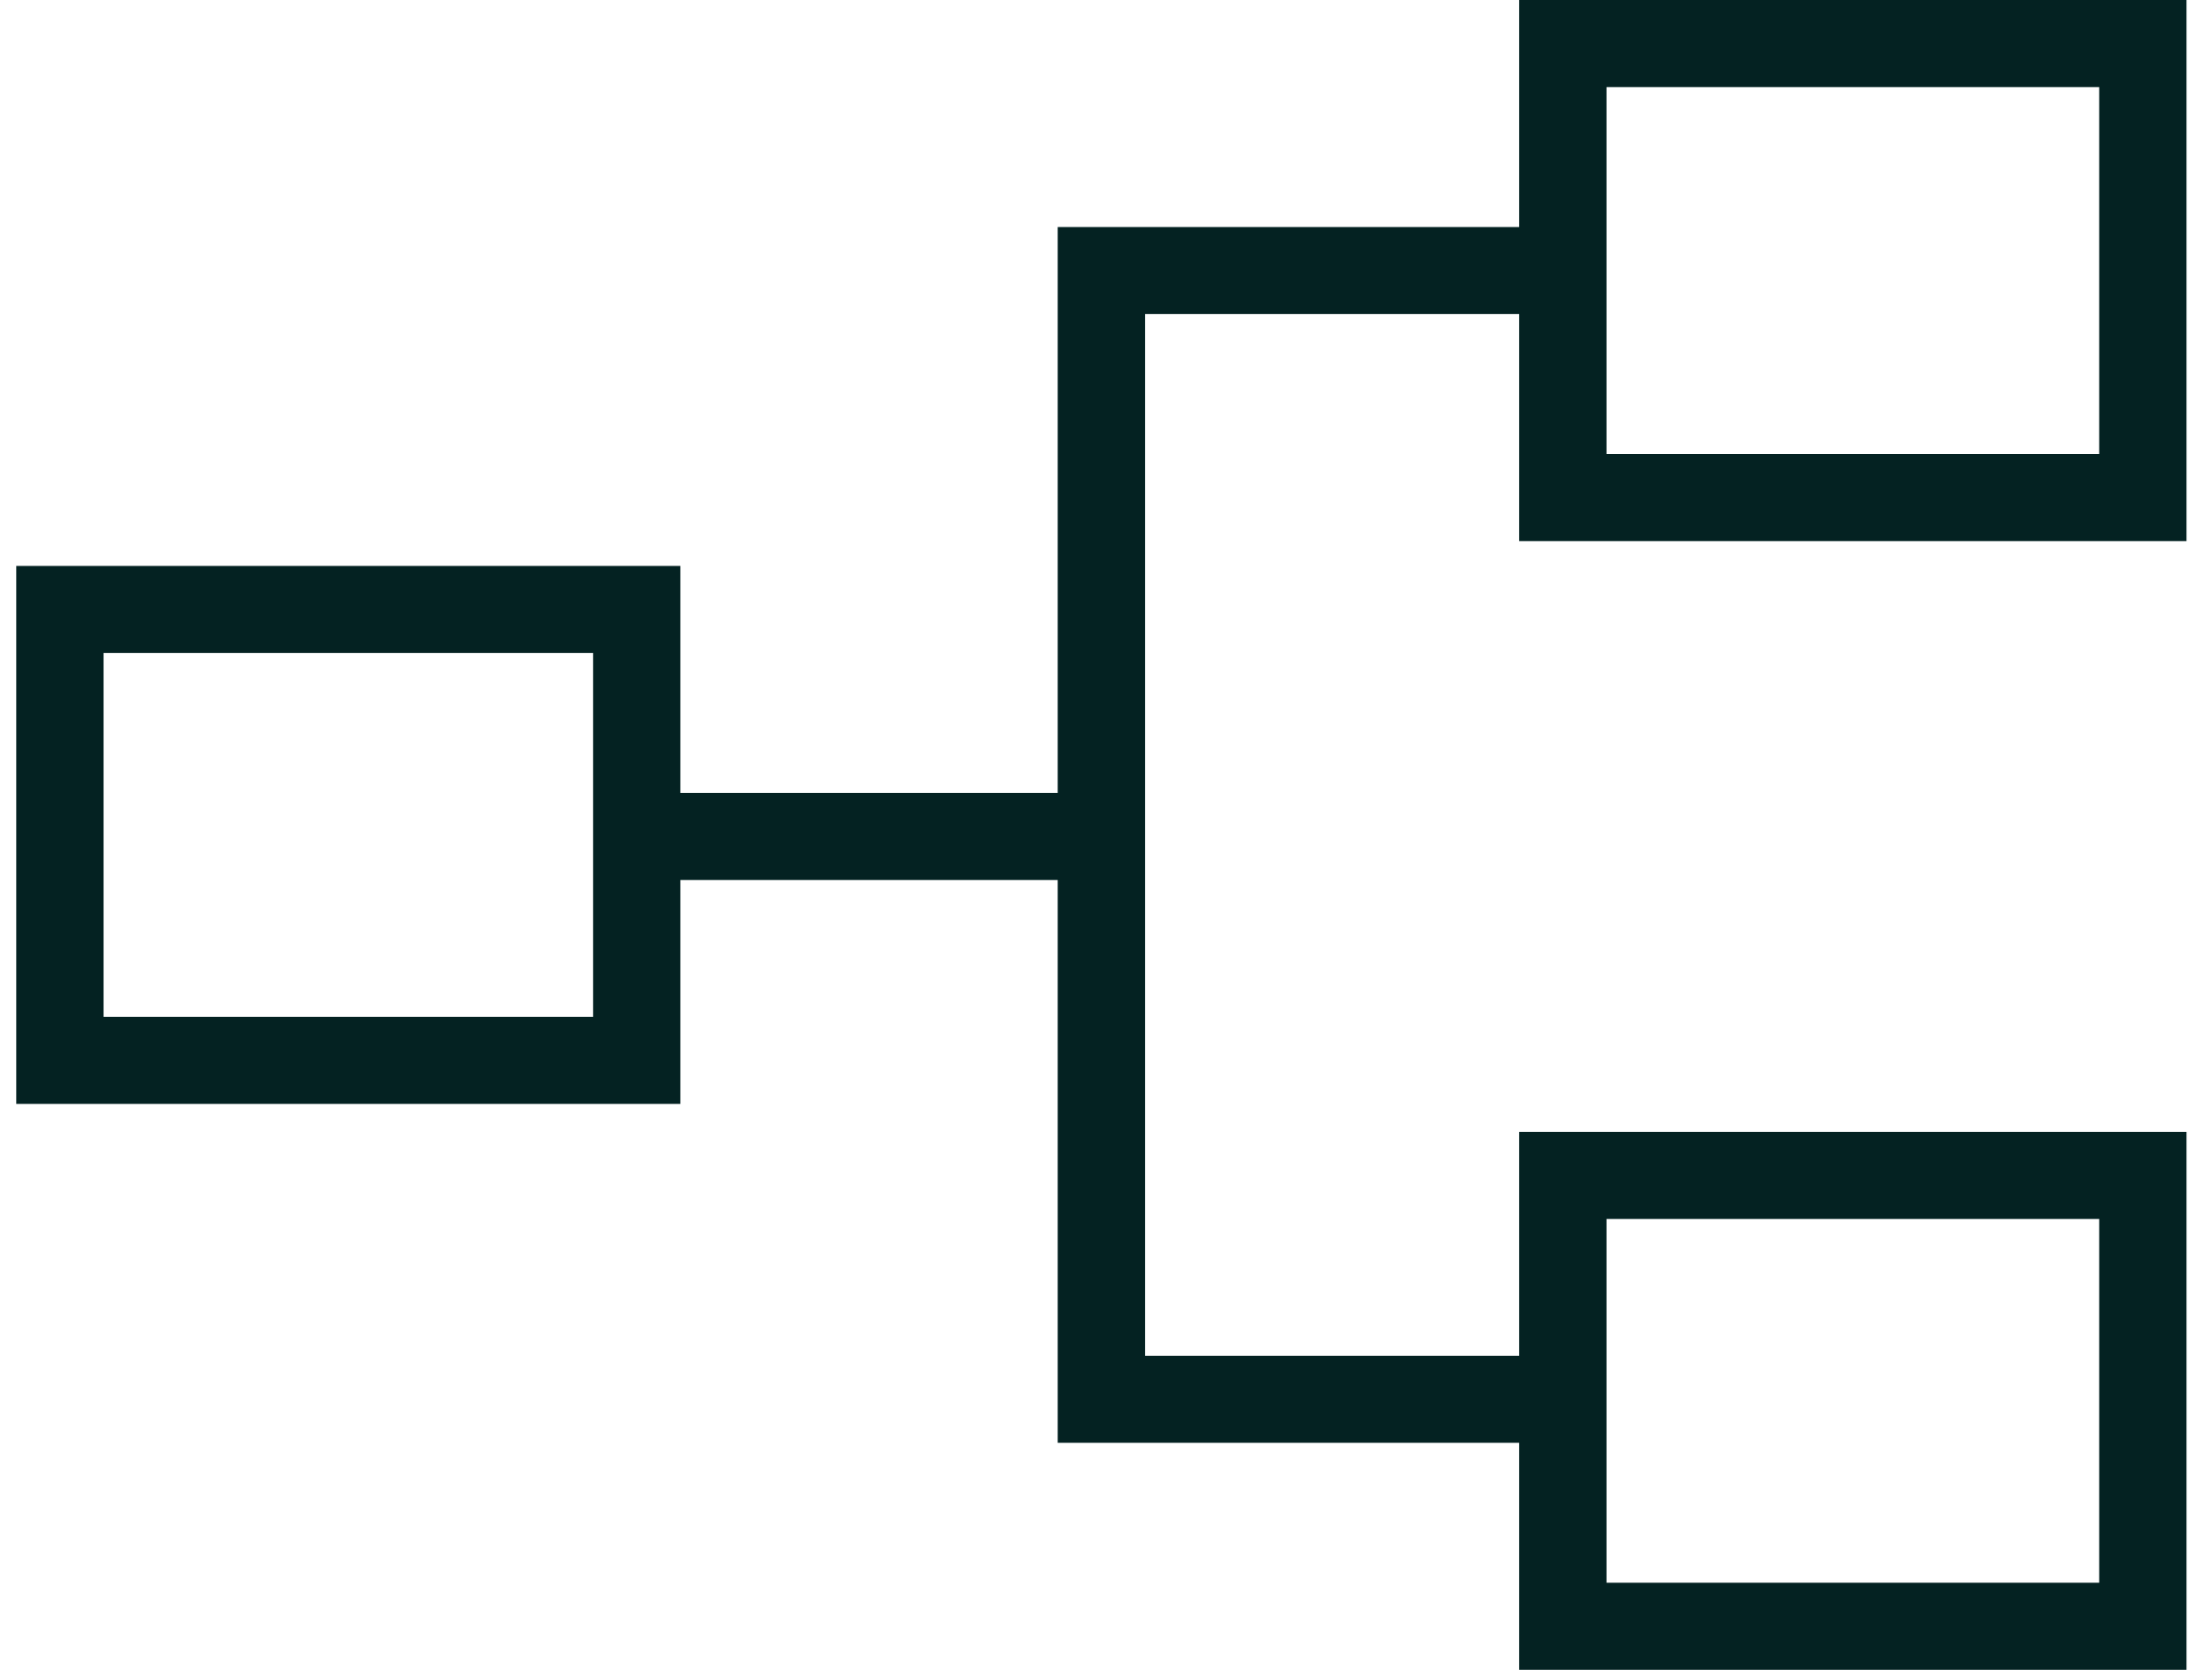<svg width="53" height="40" viewBox="0 0 53 40" fill="none" xmlns="http://www.w3.org/2000/svg">
<path d="M36.4 40V34.562H25.343V21.08H16.302V26.443H0.389V13.557H16.302V18.994H25.343V5.438H36.4V0H52.389V12.961H36.4V7.523H27.435V32.477H36.4V27.114H52.389V40H36.4ZM38.492 37.914H50.297V29.199H38.492V37.914ZM2.481 24.358H14.21V15.643H2.481V24.358ZM38.492 10.875H50.297V2.086H38.492V10.875Z" fill="#042222"/>
</svg>
